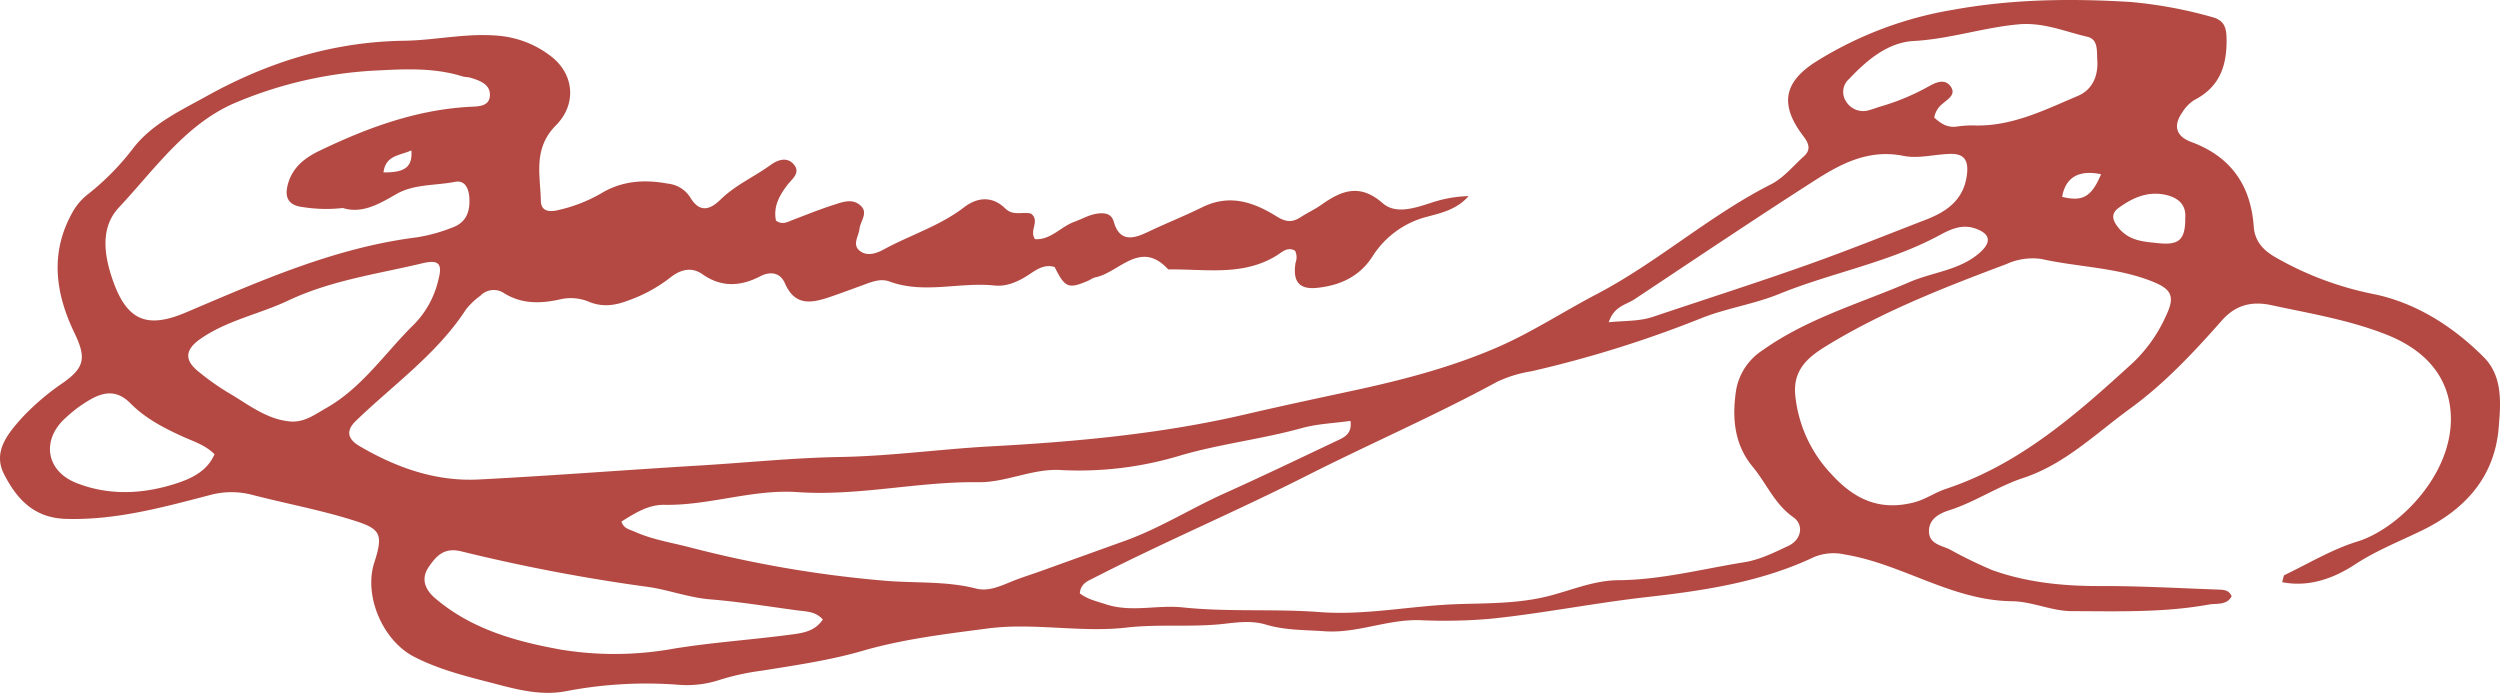 <?xml version="1.0" encoding="UTF-8"?> <svg xmlns="http://www.w3.org/2000/svg" viewBox="0 0 506.768 140.45"><path d="m506.103 74.186c-6.3-6.329-14.002-11.173-22.64-12.861a65.581 65.581 0 0 1 -19.231-7.189c-2.548-1.395-4.542-3.219-4.767-6.422-.589-8.39-4.654-14.209-12.684-17.169-3.078-1.135-3.68-3.299-1.82-5.954a7.83 7.83 0 0 1 2.487-2.56c5.231-2.69 6.634-7.1 6.506-12.624-.058-2.491-.791-3.638-3.112-4.224a89.347 89.347 0 0 0 -16.482-3.019c-11.949-.708-23.761-.591-35.742 1.579a75.731 75.731 0 0 0 -28.02 10.613c-6.512 4.177-7.158 8.771-2.484 14.944 1.103 1.456 1.723 2.757.156 4.167-2.174 1.955-4.13 4.391-6.66 5.672-12.497 6.325-22.98 15.803-35.365 22.28-6.718 3.513-13.115 7.721-20.042 10.731-9.307 4.044-19.111 6.615-29.105 8.767-7.357 1.584-14.783 3.168-22.131 4.878-16.849 3.921-34.09 5.517-51.393 6.452-10.229.553-20.403 1.989-30.675 2.164-9.437.16-18.844 1.15-28.239 1.711-15 .896-29.987 2.075-44.994 2.848-8.724.449-16.732-2.399-24.183-6.775-2.15-1.262-2.993-2.92-.735-5.102 7.622-7.365 16.447-13.541 22.348-22.623a14.454 14.454 0 0 1 2.894-2.743 3.736 3.736 0 0 1 4.777-.539c3.533 2.215 7.319 2.16 11.206 1.314a9.532 9.532 0 0 1 5.899.39c2.779 1.199 5.386.842 8.124-.216a30.121 30.121 0 0 0 8.382-4.552c1.99-1.617 4.305-2.399 6.628-.762 3.848 2.712 7.75 2.473 11.679.437 2.254-1.168 4.154-.651 5.051 1.419 1.989 4.589 5.312 4.033 8.946 2.812 2.272-.763 4.515-1.613 6.769-2.431 1.763-.64 3.606-1.446 5.437-.77 7.034 2.596 14.234.076 21.329.82 2.547.268 4.907-.837 7.101-2.291 1.488-.986 3.114-2.114 5.09-1.443 2.129 4.265 2.799 4.511 7.05 2.649a5.477 5.477 0 0 1 1.064-.543c4.933-.882 9.213-7.847 14.913-1.624 7.383-.137 14.974 1.424 21.859-2.756 1.172-.712 2.299-1.954 3.85-1.031a3.08 3.08 0 0 1 .087 2.428c-.595 3.737.671 5.471 4.354 5.088 4.462-.464 8.409-2.13 11.1-6.145a18.55 18.55 0 0 1 10.523-8.083c3.063-.866 6.44-1.394 9.12-4.37a25.647 25.647 0 0 0 -7.43 1.299c-3.31 1.056-7.295 2.503-9.998.138-4.647-4.066-8.356-2.572-12.443.329-1.299.922-2.776 1.589-4.115 2.459-1.719 1.118-2.961 1.127-4.967-.12-4.575-2.844-9.464-4.608-15.059-1.845-3.561 1.759-7.283 3.234-10.89 4.952-2.631 1.254-5.758 2.455-7.021-1.966-.47-1.647-1.679-1.876-3.132-1.725-1.763.183-3.253 1.105-4.868 1.686-2.763.993-4.834 3.751-7.986 3.517-1.242-1.796 1.093-3.683-.796-5.161-1.651-.479-3.604.547-5.223-1.048-2.62-2.58-5.668-2.315-8.357-.247-4.937 3.798-10.875 5.598-16.241 8.526-1.536.838-3.408 1.488-4.915.294-1.569-1.244-.208-2.956-.043-4.468.175-1.603 1.915-3.279.109-4.796-1.661-1.394-3.612-.595-5.349-.043-2.79.887-5.509 1.998-8.25 3.036-1.102.418-2.17 1.112-3.446.133-.565-2.821.687-5.081 2.347-7.245.924-1.204 2.701-2.399 1.294-4.098-1.373-1.658-3.313-.939-4.712.073-3.345 2.419-7.201 4.105-10.178 7.037-2.254 2.22-4.324 2.59-6.133-.463a6.113 6.113 0 0 0 -4.602-2.793c-4.753-.878-9.288-.555-13.508 2.02a30.84 30.84 0 0 1 -8.54 3.326c-1.649.423-3.572.446-3.619-1.807-.11-5.28-1.646-10.593 3.05-15.343 4.372-4.422 3.593-10.547-1.065-14.049a20.157 20.157 0 0 0 -9.851-4.038c-6.719-.79-13.276.847-19.918.939-14.32.198-27.602 4.353-39.934 11.21-5.257 2.923-11.044 5.576-14.889 10.528a52.082 52.082 0 0 1 -9.184 9.356 11.927 11.927 0 0 0 -3.109 3.596c-4.662 8.215-3.529 16.443.297 24.425 2.364 4.933 2.319 6.973-2.166 10.158a49.527 49.527 0 0 0 -8.5 7.243c-2.867 3.221-5.881 6.854-3.522 11.405 2.551 4.922 5.968 8.813 12.539 9.001 10.064.287 19.521-2.317 29.045-4.797a16.614 16.614 0 0 1 8.65-.089c6.683 1.738 13.474 2.988 20.099 5.037 5.905 1.827 6.634 2.674 4.677 8.747-2.149 6.666 1.699 15.723 8.008 19.006 4.767 2.48 9.992 3.836 15.077 5.148 5.051 1.303 10.316 2.919 15.759 1.879a86.087 86.087 0 0 1 22.599-1.325 21.279 21.279 0 0 0 8.668-1.002 49.783 49.783 0 0 1 8.551-1.85c6.803-1.099 13.686-2.085 20.281-3.998 8.354-2.424 16.901-3.425 25.427-4.545 9.337-1.227 18.741.899 28.169-.185 6.569-.755 13.269-.002 19.893-.773 2.757-.321 5.543-.661 8.332.179 3.863 1.163 7.883 1.062 11.871 1.345 6.597.469 12.692-2.448 19.313-2.246a108.621 108.621 0 0 0 14.35-.286c10.557-1.086 20.969-3.188 31.54-4.382 11.528-1.302 23.229-3.015 33.99-8.113a10.354 10.354 0 0 1 6.256-.536c11.644 1.904 21.699 9.344 33.9 9.475 4.04.043 8.065 1.998 12.1 2.009 9.279.024 18.614.333 27.813-1.338 1.562-.284 3.578.222 4.611-1.662-.511-1.31-1.646-1.331-2.679-1.368-7.962-.282-15.926-.742-23.888-.718-7.515.023-14.876-.694-21.948-3.227a88.312 88.312 0 0 1 -8.585-4.176c-1.747-.851-4.186-1.11-4.253-3.627-.069-2.577 2.147-3.704 4.12-4.334 5.24-1.673 9.798-4.837 15.001-6.551 8.433-2.779 14.681-8.991 21.631-14.042 7.001-5.088 12.905-11.408 18.647-17.9 2.449-2.769 5.553-4.041 9.98-3.087 7.925 1.708 15.95 3.025 23.486 6.029 6.147 2.45 11.22 6.684 12.577 13.45 2.609 13.014-9.632 25.695-18.593 28.439-5.137 1.573-9.875 4.453-14.77 6.792-.229.109-.241.672-.491 1.446 5.609 1.13 10.774-.967 14.715-3.553 4.43-2.907 9.143-4.728 13.77-6.995 8.554-4.192 14.544-10.716 15.398-20.616.429-4.981.91-10.506-2.999-14.433zm-479.39-30.346c7.182-7.659 13.45-16.794 23.329-21.115a84.075 84.075 0 0 1 29.385-6.682c5.746-.302 11.389-.512 16.949 1.217.503.156 1.067.113 1.572.263 1.972.584 4.186 1.379 3.963 3.766-.204 2.188-2.595 2.051-4.216 2.144-10.817.619-20.715 4.282-30.339 8.914-2.845 1.37-5.251 3.193-6.259 6.353-.885 2.776-.334 4.706 3.004 5.068a30.109 30.109 0 0 0 8.004.173c3.845 1.194 7.241-.728 10.795-2.793 3.612-2.098 7.971-1.731 11.982-2.515 1.929-.377 2.717 1.262 2.861 3.07.22 2.778-.531 5.124-3.323 6.15a33.779 33.779 0 0 1 -7.305 2.032c-16.6 2.084-31.669 8.803-46.837 15.238-7.84 3.326-11.906 1.655-14.758-6.434-1.79-5.075-2.656-10.744 1.193-14.849zm53.64-7.12c.44-3.538 3.346-3.385 5.652-4.465.267 3.362-1.313 4.524-5.652 4.466zm-41.947 63.035c-6.673 2.18-13.635 2.566-20.316-.079-6.247-2.473-7.122-8.85-2.076-13.286a26.452 26.452 0 0 1 5.494-3.947c2.785-1.401 5.153-1.336 7.559 1.098 3.009 3.044 6.817 5.029 10.719 6.785 2.147.966 4.465 1.668 6.316 3.533-1.499 3.454-4.731 4.928-7.696 5.896zm23.336-12.524c-5.037-.326-8.803-3.514-12.911-5.886a52.469 52.469 0 0 1 -5.861-4.15c-2.955-2.3-2.956-4.453.21-6.679 5.411-3.806 11.991-5.044 17.859-7.817 8.654-4.091 18.003-5.365 27.139-7.541 3.374-.804 4.198.015 3.288 3.387a18.906 18.906 0 0 1 -4.909 8.97c-5.867 5.747-10.464 12.811-17.837 16.992-2.197 1.246-4.246 2.811-6.978 2.725zm315.687-69.437c3.618-3.83 7.847-7.423 13.13-7.71 7.227-.392 14.043-2.716 21.201-3.372 5.069-.464 9.39 1.46 13.985 2.521 2.246.519 1.887 2.955 2.006 4.761.213 3.219-1.015 5.986-3.955 7.23-6.703 2.836-13.309 6.183-20.906 5.987a20.201 20.201 0 0 0 -3.576.212c-1.94.298-3.277-.592-4.612-1.818a4.557 4.557 0 0 1 1.675-2.796c1.065-.943 2.811-1.835 1.665-3.493-1.124-1.627-2.925-.893-4.316-.11a46.824 46.824 0 0 1 -9.891 4.154c-.765.223-1.509.522-2.277.731a4.058 4.058 0 0 1 -4.812-1.893 3.463 3.463 0 0 1 .683-4.404zm51.087 19.302c-1.938 4.608-3.743 5.602-7.885 4.585.656-3.911 3.342-5.549 7.885-4.585zm-94.576 25.345c12.179-8.093 24.313-16.258 36.627-24.14 5.361-3.432 10.957-6.335 17.92-4.924 3.013.61 6.321-.334 9.498-.408 2.68-.062 3.679 1.22 3.363 4.046-.577 5.158-3.963 7.591-8.252 9.257-8.166 3.172-16.305 6.429-24.562 9.35-10.223 3.616-20.558 6.913-30.836 10.374-2.8.943-5.652.762-8.973 1.102 1.076-3.297 3.509-3.523 5.214-4.656zm-171.257 68.003c-7.792 1.03-15.661 1.548-23.413 2.804a67.359 67.359 0 0 1 -23.013.201c-9.181-1.669-18.088-4.143-25.417-10.391-2.06-1.756-2.964-3.955-1.322-6.343 1.494-2.174 3.045-4.02 6.529-3.195a363.496 363.496 0 0 0 37.578 7.18c4.323.554 8.448 2.194 12.876 2.561 5.928.49 11.818 1.442 17.719 2.239 1.779.24 3.708.179 5.19 1.852-1.688 2.526-4.332 2.776-6.726 3.093zm45.155-10.854c-2.369.962-4.84 2.138-7.335 1.498-6.153-1.578-12.429-1.058-18.636-1.605a235.115 235.115 0 0 1 -39.227-6.708c-3.859-1.014-7.824-1.606-11.494-3.274-.926-.421-2.082-.546-2.559-1.999 2.721-1.7 5.442-3.451 8.705-3.393 9.104.164 17.9-3.205 26.959-2.577 12.337.856 24.394-2.169 36.659-2.008 5.744.075 11.058-2.866 16.932-2.456a71.019 71.019 0 0 0 24.397-3.066c8.018-2.292 16.277-3.237 24.281-5.453 3.121-.864 6.45-.977 9.85-1.455.394 2.805-1.534 3.445-3.121 4.198-7.456 3.543-14.904 7.108-22.431 10.496-6.787 3.055-13.111 7.076-20.145 9.607q-8.604 3.095-17.207 6.191c-1.875.673-3.785 1.256-5.629 2.005zm157.328-7.18c-2.877 1.36-5.863 2.838-8.951 3.332-8.501 1.36-16.889 3.582-25.583 3.648-4.86.037-9.373 1.99-13.97 3.176-6.2 1.599-12.454 1.466-18.644 1.675-9.309.314-18.601 2.312-27.81 1.613-9.313-.707-18.628.019-27.878-.956-5.168-.545-10.383 1.065-15.496-.615-1.873-.616-3.807-1.028-5.33-2.236.189-2.007 1.626-2.495 2.926-3.161 14.187-7.268 28.868-13.492 43.099-20.697 12.808-6.485 26.016-12.193 38.648-19.062a25.591 25.591 0 0 1 6.856-2.088 232.425 232.425 0 0 0 34.587-10.817c5.053-1.994 10.579-2.8 15.606-4.844 10.711-4.355 22.266-6.366 32.536-11.921 2.196-1.188 4.56-2.305 7.247-1.369 3.039 1.059 3.375 2.718.969 4.864-4.063 3.624-9.508 3.947-14.235 5.984-10.088 4.347-20.776 7.375-29.886 13.873a12.043 12.043 0 0 0 -5.327 8.113c-.828 5.52-.402 10.929 3.384 15.488 2.781 3.349 4.409 7.534 8.205 10.198 2.243 1.573 1.638 4.578-.954 5.803zm76.468-46.517a29.893 29.893 0 0 1 -6.616 9.37c-11.396 10.415-22.899 20.61-37.935 25.606-2.268.753-4.209 2.178-6.594 2.774-6.846 1.713-11.939-.615-16.587-5.701a27.125 27.125 0 0 1 -7.354-15.875c-.646-5.719 3.131-8.271 6.946-10.571 11.294-6.809 23.558-11.577 35.86-16.196a12.736 12.736 0 0 1 7.063-1.029c7.478 1.675 15.302 1.68 22.531 4.579 3.99 1.599 4.586 3.116 2.684 7.042zm3.947-19.96c.045 4.494-1.319 5.55-5.347 5.146-3.067-.308-6.009-.426-8.218-3.168-1.288-1.599-1.49-2.876.104-4.023 2.736-1.967 5.685-3.362 9.269-2.659 2.976.584 4.399 2.236 4.192 4.704z" fill="#b34942" transform="translate(-2.616 -1.775)"></path></svg> 
